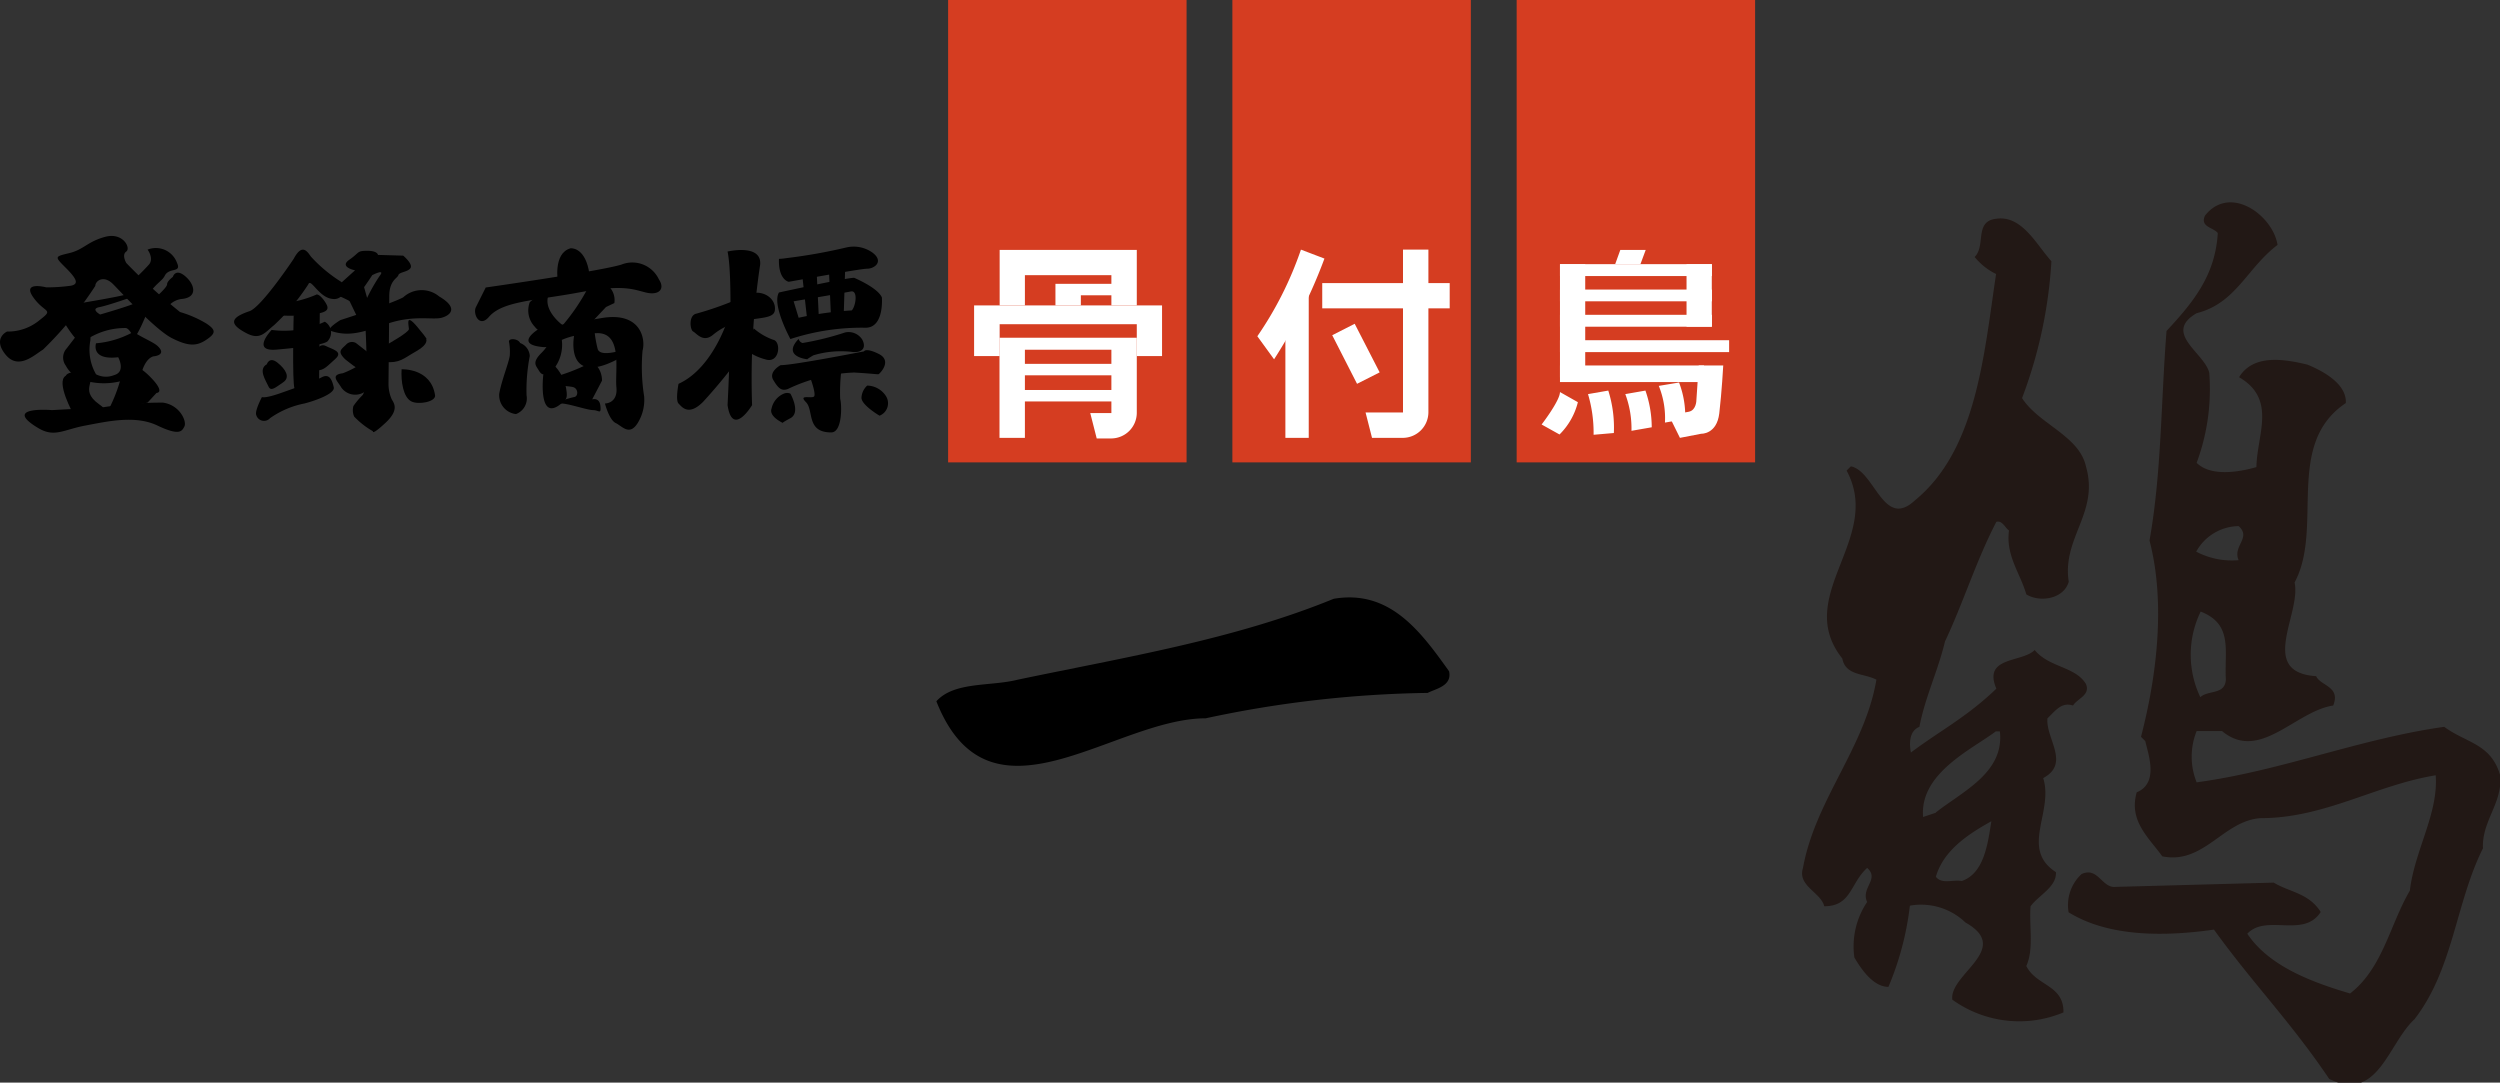 <svg xmlns="http://www.w3.org/2000/svg" viewBox="0 0 170.26 73.73"><rect x="0" y="0" width="170.26" height="73.73" fill="#333333" stroke="none"/><defs><style>.cls-1{fill:#d53d21;}.cls-2{fill:#fff;}.cls-3{fill:#221815;}</style></defs><g id="レイヤー_2" data-name="レイヤー 2"><g id="レイヤー_1-2" data-name="レイヤー 1"><path d="M98.69,45.72c.21,1-.9,1.18-1.46,1.47a76.59,76.59,0,0,0-15.12,1.73c-6.28,0-14.72,8-18.34-1.16,1.22-1.36,3.69-1,5.54-1.47,7.3-1.53,14.73-2.73,21.52-5.51C94.65,40.13,96.75,43,98.69,45.72Z"/><rect class="cls-1" x="103.29" width="16.24" height="31.49"/><rect class="cls-1" x="83.93" width="16.24" height="31.49"/><rect class="cls-1" x="64.57" width="16.24" height="31.49"/><path d="M49.55,17.13s2.34-.55,2.22.89a52.14,52.14,0,0,0-.55,9.57s-1.34,2.23-1.67,0C49.55,27.59,50,19.25,49.55,17.13Z"/><path d="M47.43,21.36a23,23,0,0,0,3.34-1.22c1-.56,2.12.11,2,1s-2.41.15-4.22,1.67c-.67.55-1.12-.12-1.34-.23S46.88,21.47,47.43,21.36Z"/><path d="M49.66,21.47s-1,3.56-3.45,4.67c0,0-.22,1.12,0,1.34s.67.89,1.67-.11a36.48,36.48,0,0,0,2.56-3.12Z"/><path d="M51.33,22.36a4.07,4.07,0,0,0,1.33.78c.56.11.45,1.67-.55,1.33a3.75,3.75,0,0,1-1.34-.66Z"/><path d="M33.08,19.58s7.79-1.11,9.24-1.56a2,2,0,0,1,2.55,1c.45.67,0,1.12-.89.9s-1.55-.56-4.56,0-5.19.58-6.12,1.66c-.66.78-1.11-.22-.89-.66S33.08,19.58,33.08,19.58Z"/><path d="M38.86,16.91s.9-.11,1.23,1.45-1,1-1,1L38,19.25S37.64,17.24,38.86,16.91Z"/><path d="M36.08,20.58a1.6,1.6,0,0,0,.34,1.67c.69.91,1.89-.11,1.89-.11s-1.22-.89-1-1.89S36.08,20.58,36.08,20.58Z"/><path d="M40,19.69a13.81,13.81,0,0,1-1.67,2.45c-.55.44,2-.23,2-.23l.94-1,.57-.27a1.31,1.31,0,0,0-.4-1.16C40.87,18.8,40,19.69,40,19.69Z"/><path d="M36.76,22.36s-1.9,1.11.27,1.28c.73.06.94-.86,3.62-.95,1.78-.05,1.22,2.56,1.33,3.68s-.78,1.11-.78,1.11.28,1.11.73,1.33.94.9,1.5,0A3,3,0,0,0,43.87,27a12.73,12.73,0,0,1-.11-3.12c.22-.78-.11-2.67-2.78-2.22S36.76,22.36,36.76,22.36Z"/><path d="M39.09,22.92s-.61,3.34,2.84,1.61.72-.78.72-.78-1.78.67-1.95,0a8.77,8.77,0,0,1-.22-1.28S39,22.25,39.09,22.92Z"/><path d="M38.26,23.14a2.64,2.64,0,0,1-.56,2c-.73.66-.89.27-1.06,0s-.38-.49.23-1.1.55-.95.55-.95Z"/><path d="M35.42,23.36a1,1,0,0,1,.66.89,12.12,12.12,0,0,0-.22,2.67,1.14,1.14,0,0,1-.72,1.28A1.29,1.29,0,0,1,34,26.81c.17-.95.66-2.11.72-2.61a3.73,3.73,0,0,0-.06-.95C34.69,23,35.31,23.08,35.42,23.36Z"/><path d="M37,25.53s-.39,3.3,1.23,1.95c.33-.28.44-.33.33-1a3,3,0,0,0-.83-1.61C37.36,24.53,37,25.53,37,25.53Z"/><path d="M37.64,25.7A12.65,12.65,0,0,0,40,24.81c.44-.34,1,.34,1,1.11l-.67,1.28s.5-.16.56.45-.11.28-.5.28-1.67-.45-2.17-.45c-.72,0,.61-.39.89-.44s.28-.56-.06-.67S37.76,26.37,37.64,25.7Z"/><path d="M20,17.63S17.82,20.9,17,21.19c-1.34.45-1.4.88-.22,1.5.94.5,1.27-.05,1.89-.55A14.67,14.67,0,0,0,21,19.36c.17-.45.73.94,1.67,1a.68.68,0,0,0,.56-1.17,9.81,9.81,0,0,1-2.06-1.72C20.9,17.08,20.56,16.58,20,17.63Z"/><path d="M20.12,20.52a7.52,7.52,0,0,0,1.39-.44c.22-.16.72.55.78.78s-.06.39-.67.5a11.9,11.9,0,0,1-2.72.11C18.62,21.36,19.45,20.41,20.12,20.52Z"/><path d="M20,21.47s-.11,4.57.06,5,1.67-.39,1.67-.39l.05-4.95Z"/><path d="M22.12,21.91a6.55,6.55,0,0,1-3.62.56s-1.44,1.5.34,1.34,3.39-.34,3.51-.62A.85.85,0,0,0,22.12,21.91Z"/><path d="M21.45,24s.28-.67.73-.44,1.22.38.66.88-.77.78-1.22.78S21.45,24,21.45,24Z"/><path d="M18.17,24.81s.17-.56.73-.11.89,1,.38,1.34-.83.66-1,.27S17.56,25.15,18.17,24.81Z"/><path d="M19,26.81S21.34,26,21.9,25.7s.72.22.83.67-1.33.94-2,1.11a6.08,6.08,0,0,0-2.34,1,.55.55,0,0,1-.94-.22c-.11-.28.39-1.22.39-1.22S18,27.15,19,26.81Z"/><path d="M23.07,19.41l1.11-1s-1.11-.22-.39-.72.5-.61,1.22-.61.73.28.73.28l1.72.05s.67.56.5.84-.77.27-.83.49-.62.34-.62,1.45-.05,5.62-.05,5.9a2.59,2.59,0,0,0,.22,1.11c.17.28.51.73-.44,1.61s-.84.56-.84.56a5.55,5.55,0,0,1-1.28-1,1.07,1.07,0,0,1-.05-.72,5.33,5.33,0,0,1,.61-.73c.56-.61.11-6.17.11-6.17a12.13,12.13,0,0,1,1.06-1.95c.44-.55-.5-.06-.5-.06s-1.28,2-1.51,1.78A8.35,8.35,0,0,0,22.68,20Z"/><polyline points="24.74 19.36 25.24 21.14 24.46 21.86 23.79 20.47 24.57 19.3"/><path d="M23.18,21.8s3.42-1.09,4.28-1.55a1.86,1.86,0,0,1,2.45-.06c1.33.78.78,1.28.17,1.45s-1.95-.22-3.79.44-2.67.82-3.78.45C22.18,22.41,23.18,21.8,23.18,21.8Z"/><path d="M25.18,24.09l-.94-.73a.54.54,0,0,0-.67.11c-.34.34-.62.45-.06,1a20.08,20.08,0,0,0,1.89,1.34l0-1.56Z"/><path d="M24.79,24.65a6.72,6.72,0,0,1-1.44.77c-.89.11-.34.56-.12.95a1.16,1.16,0,0,0,1.73.22C25.79,26,24.79,24.65,24.79,24.65Z"/><path d="M26.35,23.47s1.5-.83,1.5-1.06-.28-1.16.56-.16.61.83.61.83.22.34-.67.84-1.11.83-2.17.73S26.35,23.47,26.35,23.47Z"/><path d="M28,27.33c-.54-.29-.7-1.35-.65-2.18,0,0,2-.1,2.28,1.77C29.69,27.37,28.47,27.59,28,27.33Z"/><path d="M.48,22.58s-1,.45-.11,1.56,2,0,2.56-.33a25.1,25.1,0,0,0,3.56-4.34c0-.33.56-.78,1.22-.11s2.89,3.11,4,3.67,1.67.56,2.34.11.66-.67,0-1.11a7.6,7.6,0,0,0-1.79-.78A39.32,39.32,0,0,1,8.6,17.91s-.33-.55,0-.78-.22-1.33-1.44-1S5.71,17,4.71,17.24s-1,.23-.23,1,.9,1.11.34,1.22a12,12,0,0,1-1.67.11s-1.67-.44-.89.67,1.45.78.45,1.55A3.37,3.37,0,0,1,.48,22.58Z"/><path d="M10.05,17a1.53,1.53,0,0,1,2,.89c.34.73-.53.29-.83.89-.17.34-.5.45-1,1.12s-1.45-.56-1.45-.56A13.45,13.45,0,0,0,10.16,18C10.49,17.58,10.05,17,10.05,17Z"/><path d="M10.6,20.25s.78-.67.78-.89.39-.5.39-.5.17-.61.83-.06.9,1.45-.21,1.56a1.38,1.38,0,0,0-1.23,1.22Z"/><path d="M5.21,20.69s3.06-.5,3.45-.66.44.16.44.16-1.72.61-2.34.73.06.5.06.5,1.73-.5,2.28-.73.84.78.84.78S9.32,23,9.1,23c0,0-.28-.66-.55-.66A4.76,4.76,0,0,0,6.1,23a.58.58,0,0,1-1,0,7.86,7.86,0,0,1-.94-1.44Z"/><path d="M4.48,25.59s.17-.44,1.28-.12-.52,1,1,2.07S5,28.2,5,28.2,3.77,26,4.48,25.59Z"/><path d="M5.1,23l-.56.73a.92.92,0,0,0-.06,1.17A2.1,2.1,0,0,0,6.1,26a4.71,4.71,0,0,0,3.56-.67s.22-.89.78-1.06c0,0,.94-.06.33-.67-.29-.3-1.07-.58-1.67-1a7.51,7.51,0,0,1-.72.34,6.35,6.35,0,0,1-1.84.44s-.39,1.17,1.51.95c0,0,.55,1-.29,1.22a1.46,1.46,0,0,1-1.22-.06,3.35,3.35,0,0,1-.39-2.28C6.29,22,5.1,23,5.1,23Z"/><path d="M8.27,25.59a10.58,10.58,0,0,1-.83,2.22c-.28.23,2.61-.39,2.61-.39l.61-.66s.61,0-.34-1S9.05,25,9.05,25Z"/><path d="M3.54,27.93s-3.46-.29-.94,1.22c1.11.67,1.72.11,3.22-.17s3.39-.72,4.9,0,1.67.39,1.84.06-.29-1.45-1.46-1.62a25.4,25.4,0,0,0-4.22.34C6.6,27.76,3.54,27.93,3.54,27.93Z"/><path d="M53.55,17.58a36.38,36.38,0,0,0,4.06-.72,2.21,2.21,0,0,1,1.79.33c.83.61.16,1.11-.34,1.11s-5.28.89-5.34.89S53,19,53.05,17.63A3.75,3.75,0,0,0,53.55,17.58Z"/><path d="M53.05,19.92s4.56-1,5.12-1c0,0,1.61.67,1.89,1.34,0,0,.17,2.06-1.11,2.06a15.6,15.6,0,0,0-5.12.77S52.55,20.75,53.05,19.92Zm1.34,1.72a23.67,23.67,0,0,1,3.62-.5c.27-.28.44-1.39-.06-1.29s-3.9.67-3.9.67Z"/><polygon points="57.56 18.25 57.45 21.8 56.61 21.97 56.45 18.3 57.56 18.25"/><polygon points="55.61 18.36 55.78 21.91 55 22.02 54.61 18.52 55.61 18.36"/><path d="M54.39,23.08a.38.38,0,0,0,.27.28,19.53,19.53,0,0,0,2.9-.72,1.1,1.1,0,0,1,1.17.5c.33.67-.17.89-.67.83a6.48,6.48,0,0,0-2.67.23c-.56.33-.39.27-.39.27S53.22,24.31,54.39,23.08Z"/><path d="M53.16,24.87s-.83.44-.5,1,.56.79,1,.62a11.48,11.48,0,0,1,4.51-1.12c1.84.11,1.61.17,1.73.06s.83-.89-.06-1.33-1-.17-1-.17S54.05,24.87,53.16,24.87Z"/><path d="M53.83,26.81s.73,1.28,0,1.67-.5.33-.5.33-1-.44-.78-1a1.41,1.41,0,0,1,.83-1A.55.55,0,0,1,53.83,26.81Z"/><path d="M59.06,26.26a1.55,1.55,0,0,1,1.28.72.91.91,0,0,1-.44,1.33s-1.23-.72-1.23-1.22A1.19,1.19,0,0,1,59.06,26.26Z"/><path d="M57.33,25a12.24,12.24,0,0,0-.11,2.17c.11.33.17,2.28-.61,2.28-1.72,0-1.17-1.5-1.72-2.06s.39-.22.55-.39-.28-1.34-.28-1.34Z"/><polygon class="cls-2" points="68.08 17.02 77.42 17.02 77.42 20.8 75.69 20.8 75.69 18.74 69.8 18.74 69.8 20.8 68.08 20.8 68.08 17.02"/><polygon class="cls-2" points="66.34 20.8 66.34 24.25 68.08 24.25 68.08 22.08 77.42 22.08 77.42 24.25 79.14 24.25 79.14 20.8 66.34 20.8"/><polygon class="cls-2" points="71.88 20.8 71.88 19.33 76.42 19.33 76.42 20.11 73.61 20.11 73.61 20.8 71.88 20.8"/><path class="cls-2" d="M68.07,29.82H69.8v-6h5.89v4.31H74.25l.44,1.73h1a1.75,1.75,0,0,0,1.73-1.73V23H68.07Z"/><rect class="cls-2" x="69.07" y="24.78" width="7.34" height="0.78"/><rect class="cls-2" x="69.07" y="26.56" width="7.34" height="0.78"/><path class="cls-2" d="M95.55,17V28.09H93l.44,1.73h2.11a1.75,1.75,0,0,0,1.73-1.73V17Z"/><rect class="cls-2" x="90.05" y="19.28" width="8.68" height="1.72"/><rect class="cls-2" x="87.54" y="19.76" width="1.59" height="10.06"/><path class="cls-2" d="M88.6,17l1.6.61a35.33,35.33,0,0,1-3.43,6.86l-1.14-1.57A24.16,24.16,0,0,0,88.6,17Z"/><polygon class="cls-2" points="93.96 25.36 92.26 22.05 90.73 22.83 92.42 26.14 93.96 25.36"/><rect class="cls-2" x="106.24" y="17.99" width="10.35" height="0.81"/><rect class="cls-2" x="106.24" y="19.72" width="10.35" height="0.8"/><rect class="cls-2" x="106.24" y="21.44" width="10.35" height="0.81"/><rect class="cls-2" x="114.86" y="17.99" width="1.72" height="4.26"/><rect class="cls-2" x="106.24" y="17.99" width="1.72" height="7.71"/><rect class="cls-2" x="106.24" y="23.17" width="11.52" height="0.81"/><rect class="cls-2" x="106.24" y="24.89" width="9.81" height="1.13"/><polygon class="cls-2" points="111.72 17.99 112.08 17.02 110.35 17.02 110 17.99 111.72 17.99"/><path class="cls-2" d="M106.21,29.59a4.69,4.69,0,0,0,1.25-2.2l-1.22-.69c0,.59-1.25,2.21-1.25,2.21Z"/><path class="cls-2" d="M109.91,29.49a8.36,8.36,0,0,0-.38-2.89l-1.38.24a9.28,9.28,0,0,1,.38,2.77Z"/><path class="cls-2" d="M112.49,29.1a7.63,7.63,0,0,0-.43-2.5l-1.37.24a6.74,6.74,0,0,1,.42,2.5Z"/><path class="cls-2" d="M114.77,28.54a6.38,6.38,0,0,0-.42-2.49l-1.38.23a5.84,5.84,0,0,1,.42,2.5Z"/><path class="cls-2" d="M113.64,28.26l.77,1.56,1.45-.28s1.06.05,1.23-1.39.27-3.26.27-3.26h-1.67l-.16,2.37s0,.67-.51.78S113.64,28.26,113.64,28.26Z"/><path class="cls-3" d="M166.46,49.5c-5.81.82-11.08,3-16.86,3.78a4.68,4.68,0,0,1,0-3.49h1.73c2.56,2.13,5-1.36,7.57-1.74.53-1.31-.88-1.34-1.16-2-4-.26-1-4.25-1.47-6.38,2-3.72-.71-9.41,3.49-12.22.07-1.31-1.55-2.18-2.62-2.62-1.45-.34-3.65-.78-4.65.86,2.58,1.5,1.22,3.9,1.18,6.12-1.18.34-3.1.67-4.07-.29a14.41,14.41,0,0,0,.86-6.12c-.29-1.35-3.2-2.71-.86-4.07,2.69-.68,3.42-3.07,5.51-4.65-.31-2-3.22-4.16-4.94-2-.36.78.56.8.87,1.19-.17,2.89-1.67,4.71-3.49,6.67-.38,4.76-.34,9.7-1.16,14.27,1.11,4.26.49,9.27-.58,13.37l.29.29c.24,1,.91,2.87-.58,3.49-.56,1.94.81,3.07,1.74,4.36,2.83.58,4.16-2.44,6.7-2.6,4.36,0,7.81-2.25,11.92-2.92.2,2.59-1.44,5.12-1.76,7.86-1.36,2.31-1.84,5.27-4.07,7-2.58-.76-5.52-1.85-7-4.07,1.29-1.37,3.84.33,5-1.48-.81-1.29-2.13-1.35-3.2-2l-10.76.29c-.94.11-1.21-1.4-2.33-.87a2.88,2.88,0,0,0-.88,2.6c2.76,1.71,6.61,1.65,9.9,1.18,2.63,3.65,5.23,6.28,7.85,10.17,3.32,1.63,4-2.4,5.81-4.07,2.65-3.43,2.79-7.9,4.66-11.64-.09-1.84,1.33-3.06,1.18-4.94C169.65,50.63,168,50.63,166.46,49.5Zm-14-13.67c.89.79-.43,1.36,0,2.32a5.23,5.23,0,0,1-2.89-.58A3.35,3.35,0,0,1,152.49,35.83Zm-2.61,5.81c2.25.87,1.63,2.65,1.74,4.65-.07,1.05-1.2.69-1.74,1.19A6.72,6.72,0,0,1,149.88,41.64Z"/><path class="cls-3" d="M138,65.79c.53-1.18.18-2.71.29-4.07.58-.78,1.77-1.3,1.73-2.32-2.47-1.6-.14-4.09-.87-6.41,1.87-1,.16-2.69.29-4.07.51-.47.94-1.14,1.74-.87.31-.49,1.2-.71.88-1.47-.73-1.2-2.5-1.11-3.49-2.31-.86.87-3.55.42-2.61,2.63-2,1.93-3.88,2.89-5.82,4.35-.06-.33-.24-1.42.58-1.75.38-2,1.27-3.83,1.74-5.81,1.26-2.67,2.13-5.52,3.5-8.15.41-.11.57.38.86.59-.23,1.71.77,2.91,1.18,4.35.95.58,2.56.3,2.89-.86-.47-3,2.09-4.7,1.17-7.86-.46-2.09-3.24-2.89-4.35-4.65a31.43,31.43,0,0,0,2-9.32c-1-1.09-2-3.16-3.77-2.89-1.5.17-.68,1.84-1.46,2.6a4.33,4.33,0,0,0,1.46,1.16c-.83,5.56-1.34,12-5.53,15.42-2.14,2-2.72-2-4.36-2.32l-.29.29c2.51,4.63-3.69,8.52-.29,12.8.22,1.18,1.51,1,2.32,1.44-.78,4.63-4.17,8.2-5,12.82-.39,1.23,1.21,1.65,1.45,2.61,1.85,0,1.76-1.56,2.92-2.61.87.76-.45,1.36,0,2.32a5.41,5.41,0,0,0-.87,3.78c.47.8,1.29,2,2.32,2a20.14,20.14,0,0,0,1.46-5.53,4.36,4.36,0,0,1,3.79,1.15c3.2,1.8-1.12,3.5-.9,5.25a7.79,7.79,0,0,0,7.57.87C140.56,67.06,138.69,67.17,138,65.79ZM133.6,60c-.61-.11-1.36.24-1.76-.29.53-1.82,2.22-2.91,3.78-3.78C135.38,57.44,135.13,59.49,133.6,60Zm-1.76-4.65-.87.29c-.25-3,3.38-4.63,4.95-5.83h.28C136.51,52.62,133.68,53.88,131.84,55.33Z"/></g></g></svg>